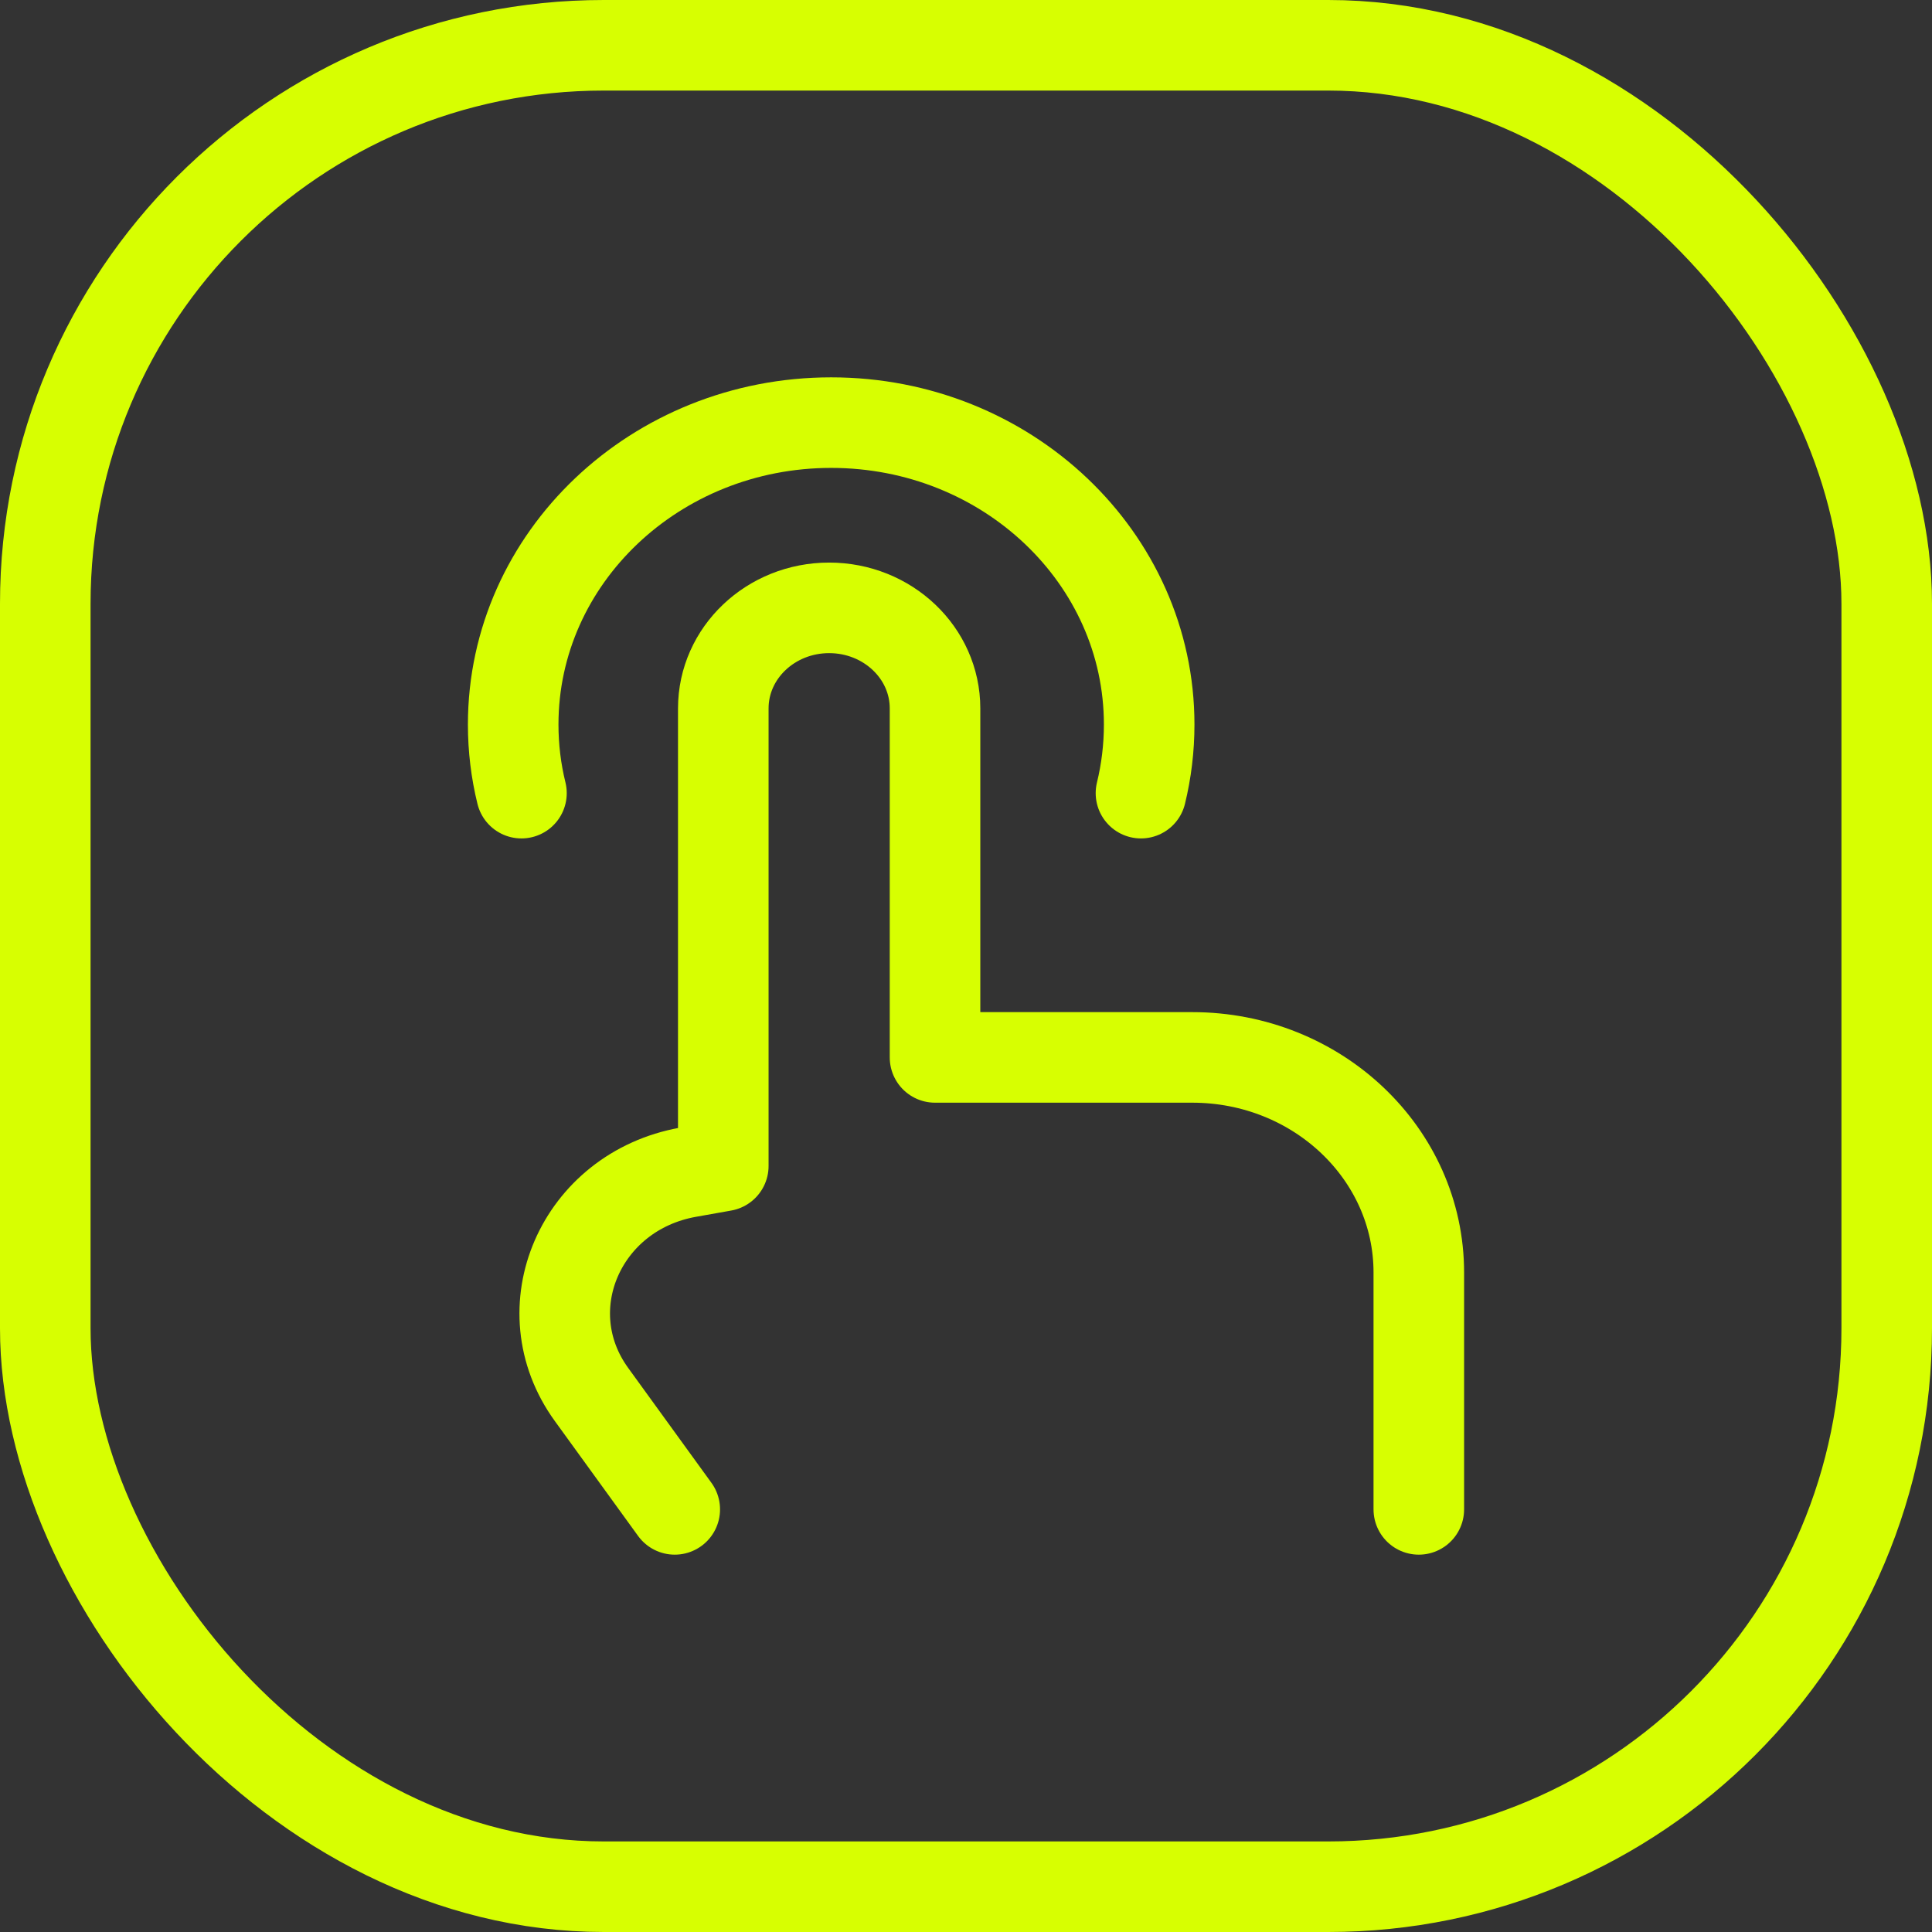 <svg width="32" height="32" viewBox="0 0 32 32" fill="none" xmlns="http://www.w3.org/2000/svg">
<rect x="0" y="0" width="32" height="32" fill="#333333" stroke="none"/>
<rect x="0.75" y="0.75" width="30.5" height="30.5" rx="9.25" stroke="#D7FF01" stroke-width="1.5"/>
<path d="M23.5 25V21.077C23.5 19.11 21.82 17.514 19.747 17.514H15.487V11.733C15.487 10.814 14.702 10.068 13.733 10.068C12.765 10.068 11.98 10.814 11.98 11.733L11.98 19.312L11.395 19.416C9.617 19.734 8.771 21.682 9.797 23.097L11.176 25M8.637 13.137C8.547 12.772 8.5 12.391 8.5 12C8.5 9.239 10.858 7 13.767 7C16.676 7 19.034 9.239 19.034 12C19.034 12.391 18.987 12.772 18.898 13.137" stroke="#D7FF01" stroke-width="1.5" stroke-linecap="round" stroke-linejoin="round"/>
</svg>
